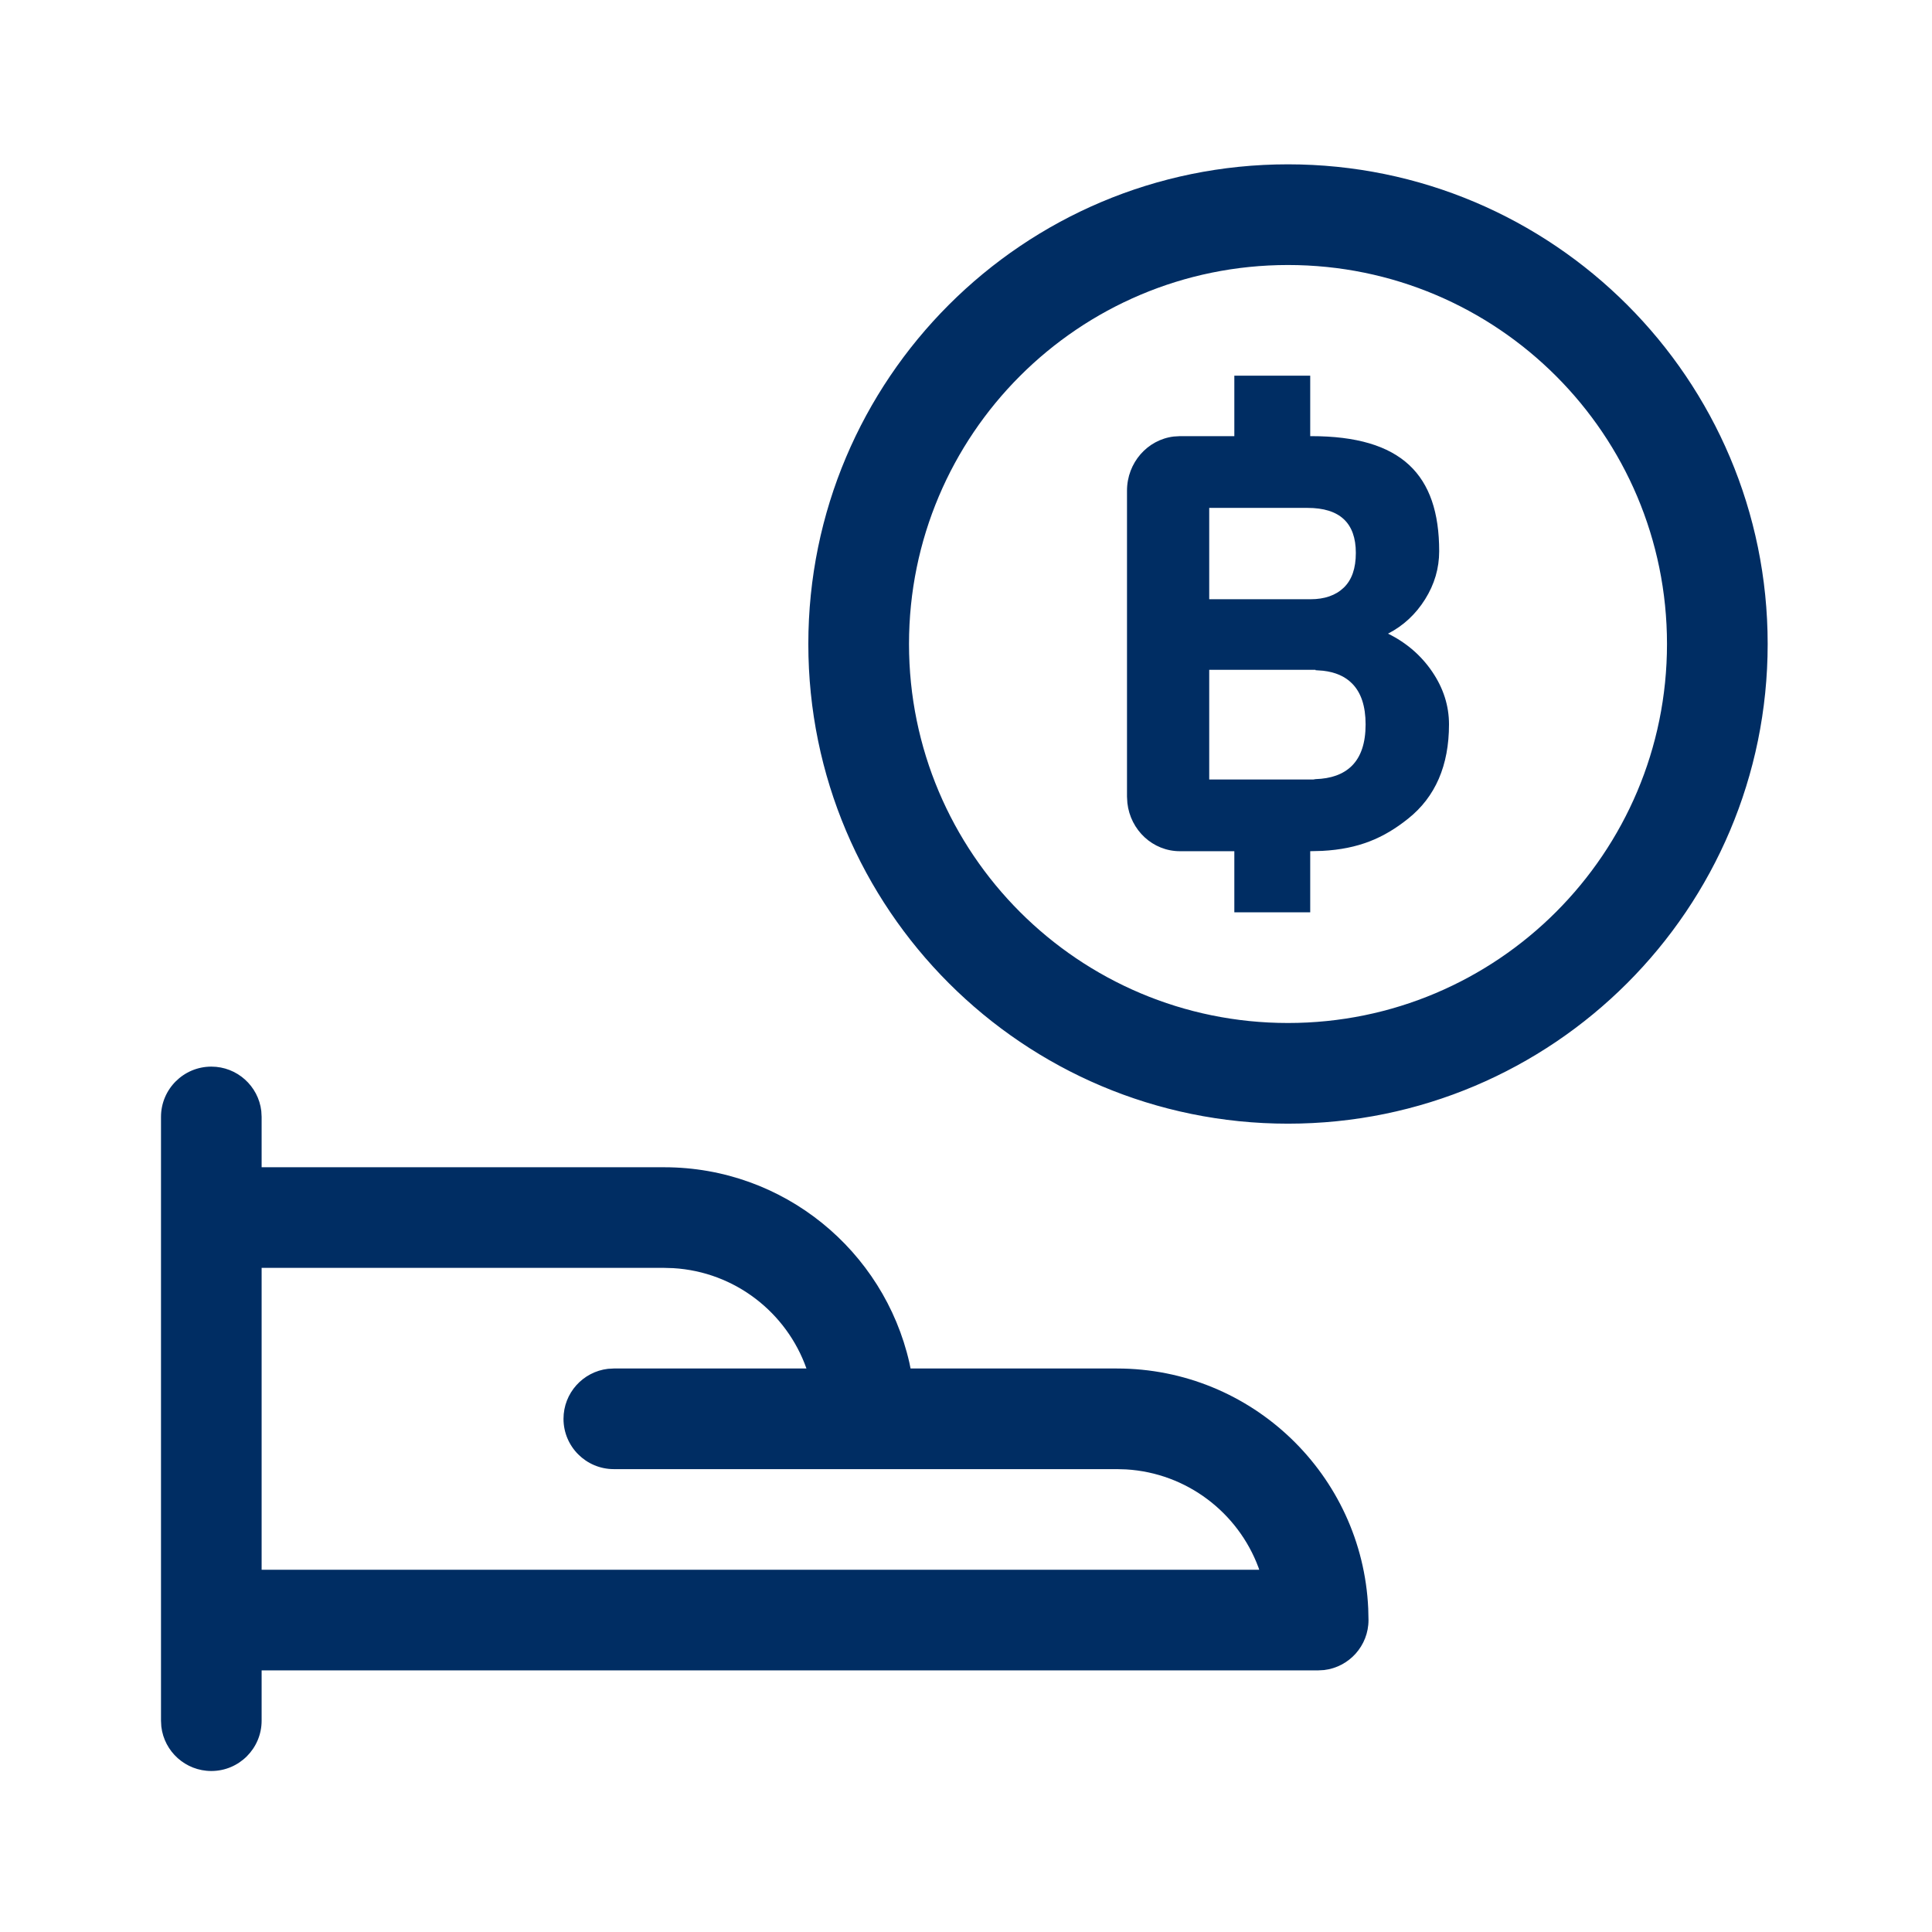<svg width="36" height="36" viewBox="0 0 36 36" fill="none" xmlns="http://www.w3.org/2000/svg">
<path fill-rule="evenodd" clip-rule="evenodd" d="M3.938 19.875C4.418 19.875 4.815 20.237 4.869 20.703L4.875 20.812V21.75L12.375 21.75C14.604 21.75 16.47 23.306 16.945 25.392L16.967 25.5H20.812C23.329 25.5 25.383 27.484 25.495 29.973L25.5 30.188C25.5 30.668 25.138 31.064 24.672 31.119L24.562 31.125L4.875 31.125V32.062C4.875 32.58 4.455 33 3.938 33C3.457 33 3.06 32.638 3.006 32.172L3 32.062V20.812C3 20.295 3.42 19.875 3.938 19.875ZM12.375 23.625L4.875 23.625V29.25L23.464 29.25L23.449 29.206C23.07 28.188 22.117 27.448 20.984 27.38L20.812 27.375H11.438C10.92 27.375 10.5 26.955 10.5 26.438C10.5 25.957 10.862 25.561 11.328 25.506L11.438 25.5L15.027 25.5C14.659 24.459 13.696 23.699 12.546 23.63L12.375 23.625ZM24 3.062C28.936 3.062 32.938 7.064 32.938 12C32.938 16.936 28.936 20.938 24 20.938C19.064 20.938 15.062 16.936 15.062 12C15.062 7.064 19.064 3.062 24 3.062ZM24 4.938C20.099 4.938 16.938 8.099 16.938 12C16.938 15.9 20.099 19.062 24 19.062C27.901 19.062 31.062 15.9 31.062 12C31.062 8.099 27.901 4.938 24 4.938ZM24.414 7V8.127H24.435C26.114 8.127 26.817 8.841 26.817 10.271C26.817 10.588 26.73 10.887 26.555 11.166C26.38 11.446 26.149 11.66 25.864 11.807C26.207 11.976 26.482 12.214 26.689 12.519C26.896 12.825 27 13.151 27 13.498C27 14.264 26.746 14.85 26.239 15.254C25.783 15.619 25.314 15.819 24.637 15.855L24.403 15.861H24.414V17H23V15.861H21.986C21.48 15.861 21.064 15.469 21.007 14.963L21 14.845V9.144C21 8.622 21.38 8.193 21.871 8.134L21.986 8.127H23V7H24.414ZM24.513 12.481H22.532V14.525H24.471L24.513 14.518C24.798 14.509 25.027 14.431 25.189 14.271C25.36 14.101 25.446 13.844 25.446 13.498C25.446 13.159 25.362 12.905 25.194 12.736C25.061 12.601 24.879 12.524 24.653 12.498L24.513 12.488V12.481ZM24.364 9.464H22.532V11.166H24.418C24.681 11.166 24.889 11.094 25.039 10.95C25.189 10.806 25.264 10.592 25.264 10.303C25.264 9.744 24.964 9.464 24.364 9.464Z" fill="#002D63"/>
</svg>
